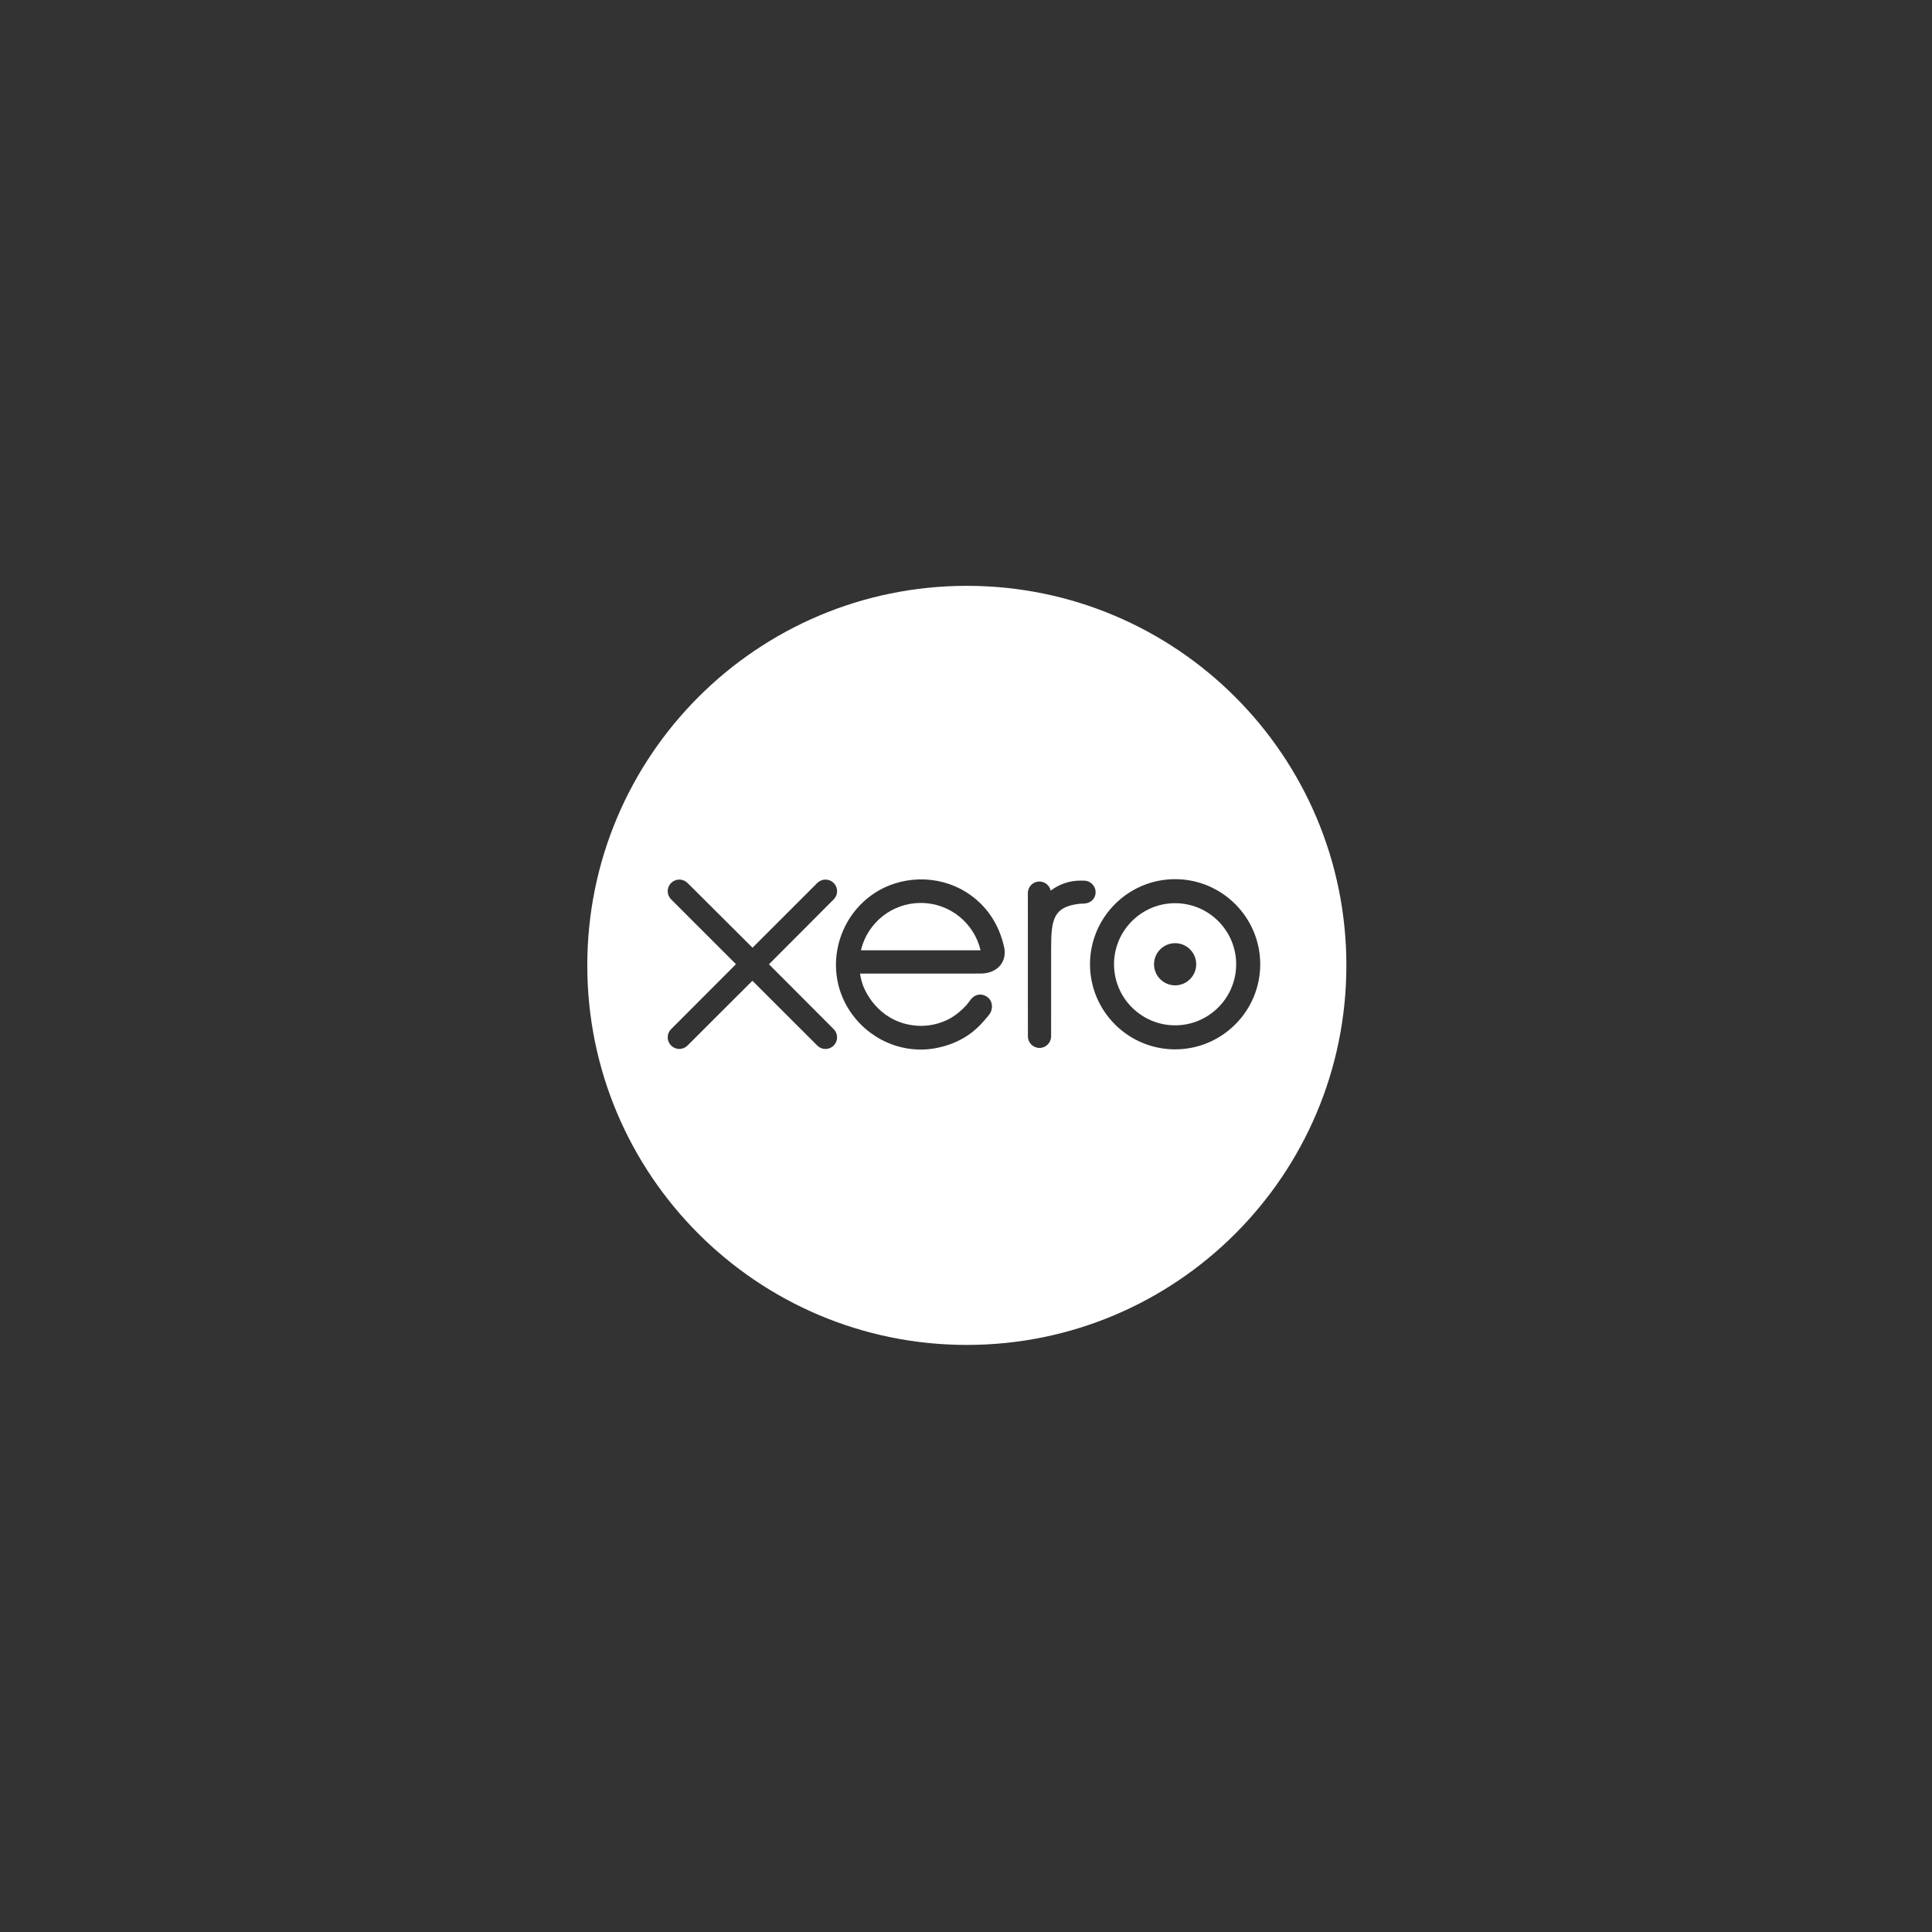 <?xml version="1.0" encoding="utf-8"?>
<!-- Generator: Adobe Illustrator 25.0.1, SVG Export Plug-In . SVG Version: 6.00 Build 0)  -->
<svg version="1.1" id="Layer_1" xmlns="http://www.w3.org/2000/svg" xmlns:xlink="http://www.w3.org/1999/xlink" x="0px" y="0px"
	 viewBox="0 0 250 250" style="enable-background:new 0 0 250 250;" xml:space="preserve">
<rect x="0" y="0" width="250" height="250" fill="#333333" stroke="none"/>
<style type="text/css">
	.st0{fill:#FFFFFF;}
	.st1{opacity:0.7;fill:#FFFFFF;}
	.st2{fill-rule:evenodd;clip-rule:evenodd;fill:#FFFFFF;}
	.st3{opacity:0.8;fill:#FFFFFF;}
</style>
<g id="layer1" transform="translate(-5.887,-271.696)">
	<g id="g10" transform="matrix(0.353,0,0,-0.353,-39.93,525.638)">
		<g>
			<path class="st0" d="M467.315,388.389c-10.531,0-19.373-7.225-21.843-16.989c-0.006-0.12-0.015-0.241-0.015-0.357h43.783
				C486.897,380.986,477.974,388.389,467.315,388.389z"/>
			<path class="st0" d="M560.553,388.296c-12.346,0-22.388-10.044-22.388-22.389c0-12.342,10.042-22.382,22.388-22.382
				c12.34,0,22.385,10.04,22.385,22.382C582.938,378.252,572.893,388.296,560.553,388.296z M560.562,358.181
				c-4.268,0-7.734,3.468-7.734,7.731c0,4.264,3.466,7.731,7.734,7.731c4.258,0,7.726-3.467,7.726-7.731
				C568.287,361.648,564.82,358.181,560.562,358.181z"/>
			<path class="st0" d="M484.206,504.632c-76.84,0-139.13-62.291-139.13-139.13c0-76.84,62.291-139.13,139.13-139.13
				c76.84,0,139.13,62.29,139.13,139.13C623.335,442.341,561.045,504.632,484.206,504.632z M432.388,334.864
				c-1.157,0-2.242,0.463-3.082,1.332l-23.701,23.673l-23.791-23.759c-0.802-0.803-1.87-1.243-3.004-1.243
				c-2.345,0-4.254,1.904-4.254,4.251c0,1.149,0.455,2.225,1.289,3.046l23.728,23.773l-23.74,23.737
				c-0.82,0.809-1.277,1.883-1.277,3.027c0,2.345,1.909,4.251,4.254,4.251c1.131,0,2.198-0.437,3.004-1.231l23.828-23.746
				c0,0,23.72,23.706,23.722,23.711c0.808,0.818,1.881,1.267,3.024,1.267c2.348,0,4.256-1.907,4.256-4.254
				c0-1.127-0.439-2.189-1.226-2.991l-23.744-23.802l23.73-23.787c0.799-0.802,1.237-1.866,1.237-2.999
				C436.642,336.771,434.734,334.864,432.388,334.864z M489.493,362.508c0,0-41.847-0.007-44.405-0.007
				c0.008-0.204,0.03-0.426,0.059-0.656c0.221-1.23,0.538-2.424,0.95-3.575c2.355-6.165,8.977-14.803,21.351-14.941
				c3.781,0.021,7.337,0.974,10.458,2.641c2.452,1.37,4.499,3.136,6.149,4.959c0.548,0.654,1.045,1.307,1.491,1.942
				c2.075,2.657,4.711,2.169,6.282,0.965c1.862-1.427,2.176-4.415,0.482-6.517c-0.049-0.059-0.099-0.109-0.148-0.165
				c-2.441-3.062-4.962-5.62-7.98-7.56c-2.907-1.863-6.063-3.186-9.323-3.979c-3.795-0.983-7.459-1.201-11.224-0.745
				c-12.687,1.553-23.329,10.924-26.476,23.303c-0.629,2.489-0.931,5.017-0.931,7.522c0,9.99,4.811,19.689,13.144,25.617
				c10.217,7.265,24.184,7.637,34.761,0.922c7.236-4.579,11.988-11.708,13.821-20.388
				C498.857,366.933,495.581,362.636,489.493,362.508z M525.31,388.062c-9.224-1.152-10.208-5.501-10.208-16.269
				c0,0-0.002-32.295-0.002-32.306c-0.006-2.344-1.914-4.246-4.254-4.246c-2.34,0-4.248,1.901-4.254,4.241
				c0,0-0.014,52.532-0.014,52.541c0.006,2.343,1.879,4.217,4.218,4.217c2.032,0,3.738-1.436,4.155-3.345
				c3.165,2.439,6.955,3.678,10.884,3.678l1.309-0.004c2.352,0,4.267-1.909,4.267-4.254c0-2.344-1.793-4.078-4.317-4.165
				C527.089,388.152,526.162,388.169,525.31,388.062z M560.553,334.717c-17.201,0-31.195,13.992-31.195,31.191
				c0,17.201,13.994,31.197,31.195,31.197c17.201,0,31.202-13.996,31.202-31.197C591.756,348.709,577.754,334.717,560.553,334.717z"
				/>
		</g>
	</g>
</g>
</svg>
